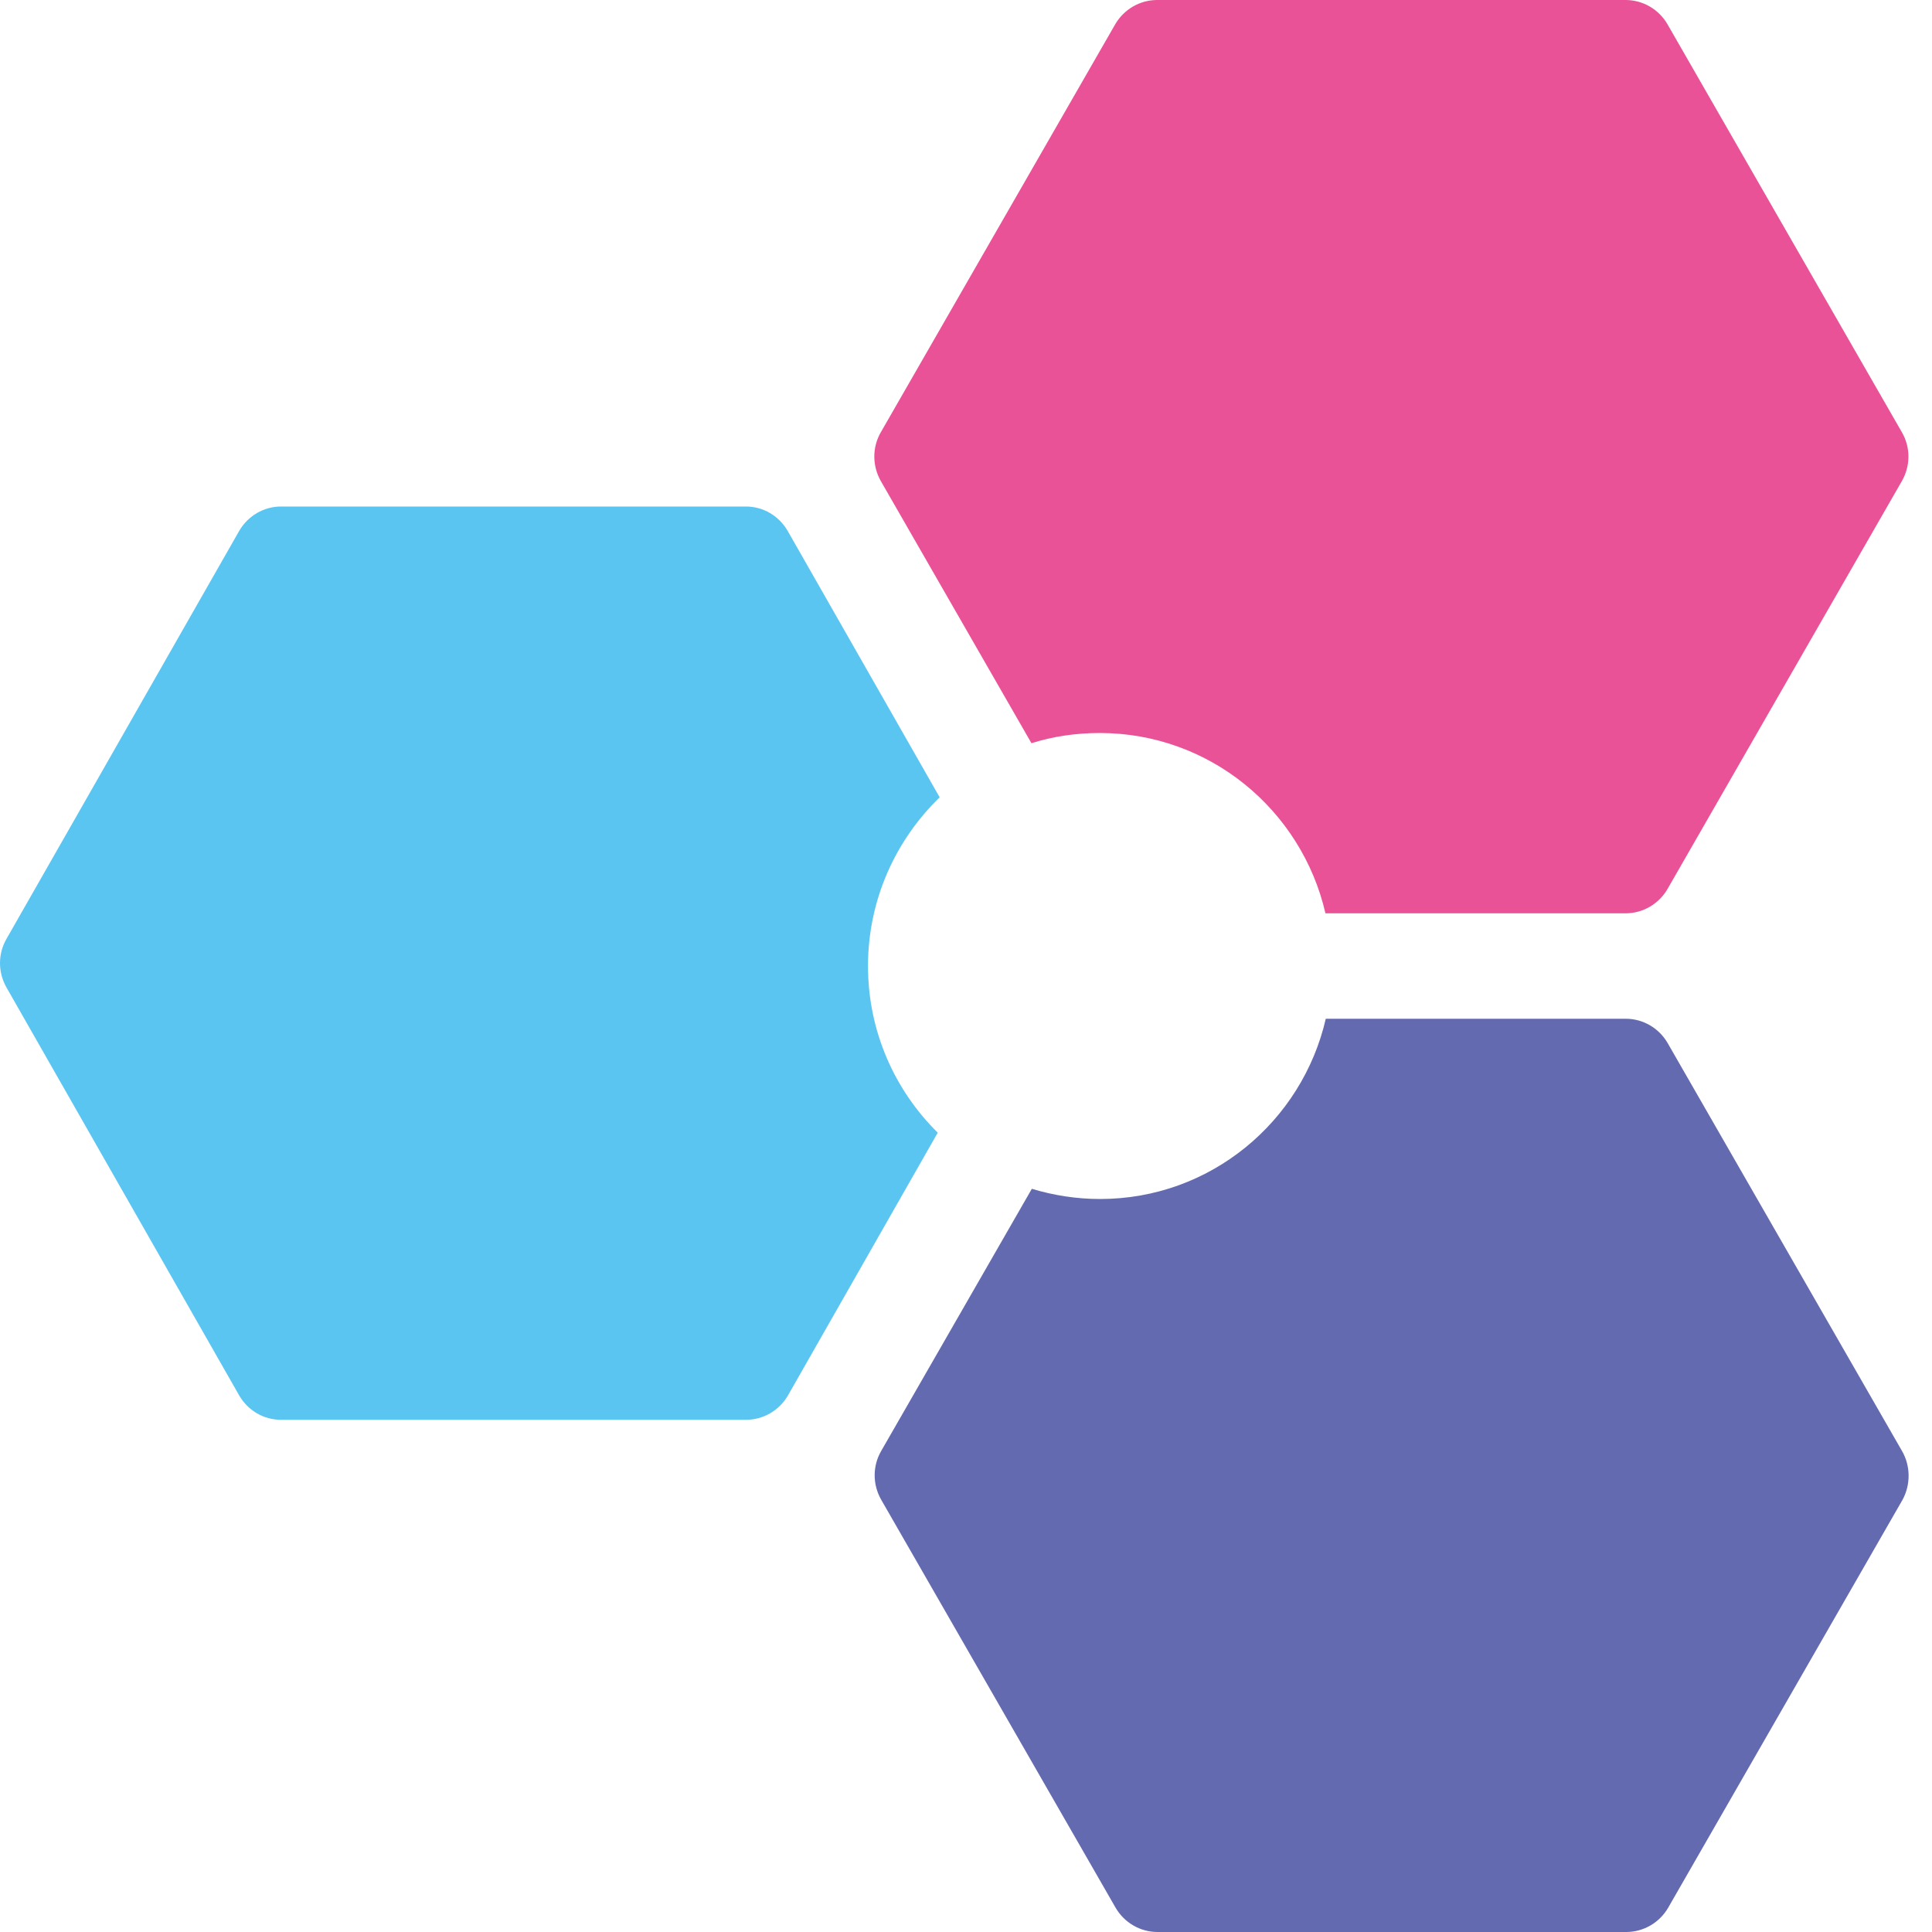 <svg width="128" height="128" viewBox="0 0 40 40" fill="none" xmlns="http://www.w3.org/2000/svg">
<path fill-rule="evenodd" clip-rule="evenodd" d="M17.971 20C17.971 18.627 18.545 17.389 19.455 16.508L16.308 10.992C16.128 10.681 15.803 10.487 15.444 10.487H5.816C5.462 10.487 5.132 10.681 4.952 10.992L0.135 19.437C-0.045 19.748 -0.045 20.129 0.135 20.446L4.952 28.891C5.132 29.202 5.456 29.395 5.816 29.395H15.45C15.803 29.395 16.134 29.202 16.314 28.891L19.415 23.451C18.522 22.57 17.971 21.35 17.971 20Z" fill="#5BC5F2"/>
<path fill-rule="evenodd" clip-rule="evenodd" d="M39.379 30.041L34.527 21.596C34.347 21.285 34.017 21.092 33.658 21.092H27.449C26.957 23.228 25.055 24.824 22.777 24.824C22.285 24.824 21.809 24.748 21.363 24.613L18.244 30.041C18.064 30.352 18.064 30.734 18.244 31.05L23.096 39.495C23.276 39.806 23.606 40 23.965 40H33.669C34.029 40 34.359 39.806 34.539 39.495L39.391 31.05C39.559 30.739 39.559 30.352 39.379 30.041Z" fill="#636AAF"/>
<path fill-rule="evenodd" clip-rule="evenodd" d="M39.377 8.95L34.525 0.505C34.346 0.194 34.015 0 33.656 0H23.958C23.598 0 23.268 0.194 23.088 0.505L18.236 8.95C18.057 9.261 18.057 9.642 18.236 9.959L21.355 15.387C21.801 15.246 22.277 15.176 22.769 15.176C25.047 15.176 26.949 16.772 27.442 18.909H33.656C34.015 18.909 34.346 18.715 34.525 18.404L39.377 9.959C39.557 9.642 39.557 9.261 39.377 8.95Z" fill="#EA5297"/>
</svg>
